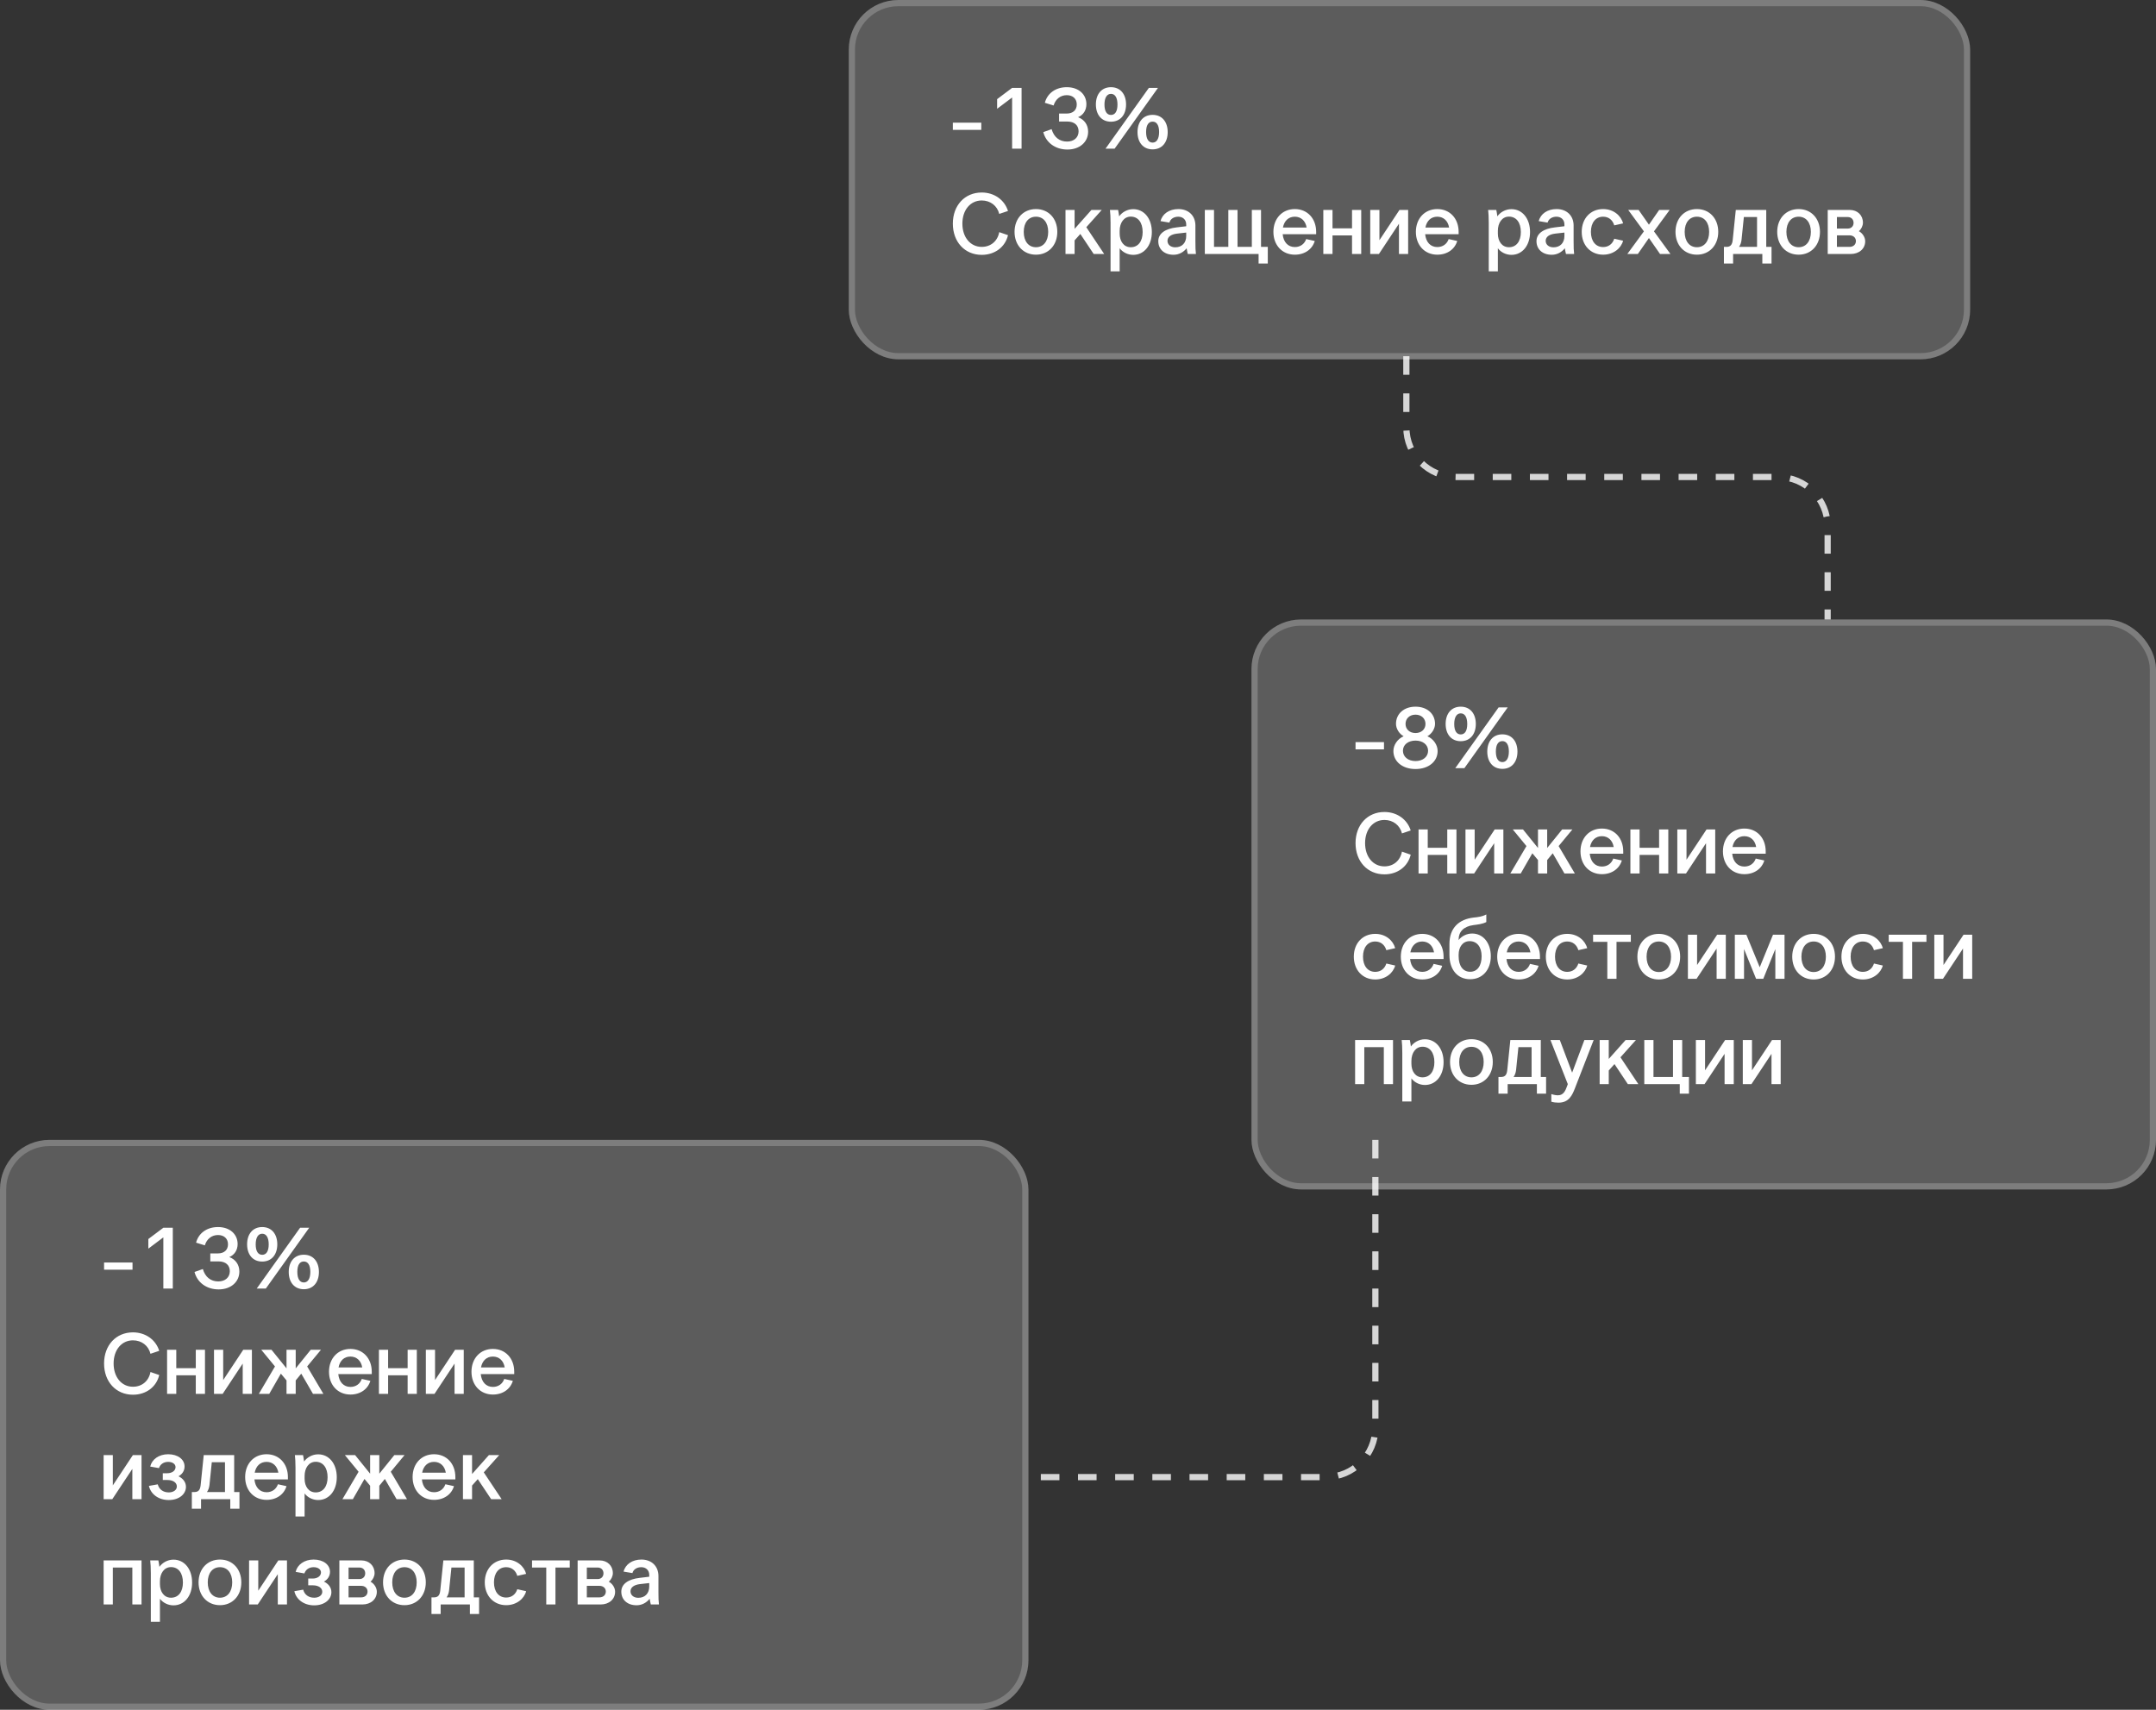 <?xml version="1.0" encoding="UTF-8"?> <svg xmlns="http://www.w3.org/2000/svg" width="348" height="276" viewBox="0 0 348 276" fill="none"><rect x="0" y="0" width="348" height="276" fill="#333333" stroke="none"/><path d="M227 57.5L227 68.994C227 73.412 230.582 76.994 235 76.994L287 76.994C291.418 76.994 295 80.576 295 84.994L295 100" stroke="white" stroke-opacity="0.8" stroke-dasharray="3 3"></path><path d="M222 184L222 230.438C222 234.856 218.418 238.438 214 238.438L165.5 238.438" stroke="white" stroke-opacity="0.8" stroke-dasharray="3 3"></path><rect x="202" y="100" width="146" height="92" rx="8" fill="white" fill-opacity="0.2"></rect><rect x="202.5" y="100.5" width="145" height="91" rx="7.5" stroke="white" stroke-opacity="0.2"></rect><path d="M218.798 120.962V119.8H223.39V120.962H218.798ZM228.478 118.33C229.416 118.33 230.088 117.728 230.088 116.86C230.088 115.978 229.416 115.362 228.478 115.362C227.54 115.362 226.868 115.978 226.868 116.86C226.868 117.728 227.54 118.33 228.478 118.33ZM224.908 121.228C224.908 120.262 225.566 119.282 226.56 118.848C225.818 118.428 225.328 117.602 225.328 116.846C225.328 115.208 226.63 114.074 228.478 114.074C230.34 114.074 231.628 115.208 231.628 116.846C231.628 117.602 231.138 118.428 230.396 118.848C231.39 119.282 232.048 120.262 232.048 121.228C232.048 122.936 230.578 124.14 228.478 124.14C226.378 124.14 224.908 122.936 224.908 121.228ZM226.448 121.186C226.448 122.166 227.288 122.852 228.478 122.852C229.668 122.852 230.508 122.166 230.508 121.186C230.508 120.22 229.668 119.548 228.478 119.548C227.288 119.548 226.448 120.22 226.448 121.186ZM235.777 119.646C234.265 119.646 233.341 118.526 233.341 116.86C233.341 115.194 234.265 114.074 235.777 114.074C237.289 114.074 238.213 115.194 238.213 116.86C238.213 118.526 237.289 119.646 235.777 119.646ZM235.777 118.554C236.435 118.554 236.827 117.994 236.827 116.874C236.827 115.754 236.435 115.152 235.777 115.152C235.133 115.152 234.727 115.754 234.727 116.874C234.727 117.98 235.119 118.554 235.777 118.554ZM234.895 124L241.895 114.186H243.365L236.365 124H234.895ZM242.497 118.54C244.009 118.54 244.933 119.66 244.933 121.326C244.933 122.992 244.009 124.112 242.497 124.112C240.985 124.112 240.061 122.992 240.061 121.326C240.061 119.66 240.985 118.54 242.497 118.54ZM242.497 119.632C241.839 119.632 241.447 120.192 241.447 121.312C241.447 122.418 241.839 123.02 242.497 123.02C243.141 123.02 243.547 122.418 243.547 121.312C243.547 120.192 243.141 119.632 242.497 119.632ZM218.798 136.1C218.798 133.146 220.73 131.074 223.46 131.074C225.49 131.074 227.142 132.264 227.702 134.056L226.288 134.532C225.966 133.216 224.86 132.362 223.46 132.362C221.626 132.362 220.338 133.902 220.338 136.1C220.338 138.298 221.626 139.852 223.46 139.852C224.93 139.852 226.022 138.914 226.288 137.472L227.702 137.962C227.254 139.866 225.602 141.14 223.46 141.14C220.73 141.14 218.798 139.054 218.798 136.1ZM228.968 133.888H230.452V136.856H233.602V133.888H235.086V141H233.602V138.004H230.452V141H228.968V133.888ZM236.542 133.888H238.026V138.774L241.26 133.888H242.66V141H241.176V136.114L237.942 141H236.542V133.888ZM248.247 141V138.83L247.337 137.738L245.461 141H243.781L246.385 136.576L244.173 133.888H245.825L248.247 136.884V133.888H249.731V136.884L252.153 133.888H253.805L251.579 136.576L254.197 141H252.517L250.627 137.738L249.731 138.83V141H248.247ZM255.104 137.43C255.104 135.274 256.532 133.748 258.562 133.748C260.592 133.748 262.006 135.274 262.006 137.43V137.808H256.602C256.728 139.096 257.47 139.88 258.562 139.88C259.43 139.88 260.116 139.404 260.396 138.592L261.782 138.9C261.39 140.216 260.186 141.112 258.562 141.112C256.532 141.112 255.104 139.586 255.104 137.43ZM258.562 134.98C257.554 134.98 256.854 135.638 256.644 136.73H260.466C260.284 135.638 259.556 134.98 258.562 134.98ZM263.162 133.888H264.646V136.856H267.796V133.888H269.28V141H267.796V138.004H264.646V141H263.162V133.888ZM270.736 133.888H272.22V138.774L275.454 133.888H276.854V141H275.37V136.114L272.136 141H270.736V133.888ZM278.1 137.43C278.1 135.274 279.528 133.748 281.558 133.748C283.588 133.748 285.002 135.274 285.002 137.43V137.808H279.598C279.724 139.096 280.466 139.88 281.558 139.88C282.426 139.88 283.112 139.404 283.392 138.592L284.778 138.9C284.386 140.216 283.182 141.112 281.558 141.112C279.528 141.112 278.1 139.586 278.1 137.43ZM281.558 134.98C280.55 134.98 279.85 135.638 279.64 136.73H283.462C283.28 135.638 282.552 134.98 281.558 134.98ZM218.518 154.43C218.518 152.26 219.946 150.748 221.976 150.748C223.67 150.748 224.874 151.826 225.196 153.058L223.768 153.38C223.516 152.512 222.858 151.98 221.976 151.98C220.772 151.98 220.002 152.932 220.002 154.43C220.002 155.928 220.772 156.88 221.976 156.88C222.844 156.88 223.502 156.376 223.768 155.536L225.196 155.858C224.888 157.048 223.67 158.112 221.976 158.112C219.946 158.112 218.518 156.586 218.518 154.43ZM226.106 154.43C226.106 152.274 227.534 150.748 229.564 150.748C231.594 150.748 233.008 152.274 233.008 154.43V154.808H227.604C227.73 156.096 228.472 156.88 229.564 156.88C230.432 156.88 231.118 156.404 231.398 155.592L232.784 155.9C232.392 157.216 231.188 158.112 229.564 158.112C227.534 158.112 226.106 156.586 226.106 154.43ZM229.564 151.98C228.556 151.98 227.856 152.638 227.646 153.73H231.468C231.286 152.638 230.558 151.98 229.564 151.98ZM235.438 154.122V154.36C235.438 155.9 236.124 156.866 237.3 156.866C238.462 156.866 239.148 155.9 239.148 154.36C239.148 152.862 238.406 151.924 237.216 151.924C236.096 151.924 235.438 152.876 235.438 154.122ZM233.954 154.15V152.386C233.954 149.754 235.522 148.382 237.86 148.116C238.546 148.046 239.218 147.976 239.904 147.612V148.844C239.218 149.18 238.532 149.236 237.818 149.334C236.236 149.544 235.438 150.426 235.438 151.644V151.742C235.928 151.098 236.768 150.692 237.622 150.692C239.386 150.692 240.632 152.204 240.632 154.36C240.632 156.53 239.302 158.07 237.3 158.07C235.284 158.07 233.954 156.558 233.954 154.15ZM241.664 154.43C241.664 152.274 243.092 150.748 245.122 150.748C247.152 150.748 248.566 152.274 248.566 154.43V154.808H243.162C243.288 156.096 244.03 156.88 245.122 156.88C245.99 156.88 246.676 156.404 246.956 155.592L248.342 155.9C247.95 157.216 246.746 158.112 245.122 158.112C243.092 158.112 241.664 156.586 241.664 154.43ZM245.122 151.98C244.114 151.98 243.414 152.638 243.204 153.73H247.026C246.844 152.638 246.116 151.98 245.122 151.98ZM249.512 154.43C249.512 152.26 250.94 150.748 252.97 150.748C254.664 150.748 255.868 151.826 256.19 153.058L254.762 153.38C254.51 152.512 253.852 151.98 252.97 151.98C251.766 151.98 250.996 152.932 250.996 154.43C250.996 155.928 251.766 156.88 252.97 156.88C253.838 156.88 254.496 156.376 254.762 155.536L256.19 155.858C255.882 157.048 254.664 158.112 252.97 158.112C250.94 158.112 249.512 156.586 249.512 154.43ZM257.142 152.036V150.888H263.232V152.036H260.922V158H259.438V152.036H257.142ZM271.193 154.43C271.193 156.586 269.765 158.112 267.749 158.112C265.719 158.112 264.291 156.586 264.291 154.43C264.291 152.26 265.719 150.748 267.749 150.748C269.765 150.748 271.193 152.26 271.193 154.43ZM265.775 154.43C265.775 155.942 266.545 156.908 267.749 156.908C268.953 156.908 269.723 155.942 269.723 154.43C269.723 152.932 268.953 151.98 267.749 151.98C266.545 151.98 265.775 152.932 265.775 154.43ZM272.445 150.888H273.929V155.774L277.163 150.888H278.563V158H277.079V153.114L273.845 158H272.445V150.888ZM284.611 158H283.449L281.503 153.198V158H280.019V150.888H281.881L284.037 156.138L286.179 150.888H288.041V158H286.557V153.198L284.611 158ZM296.186 154.43C296.186 156.586 294.758 158.112 292.742 158.112C290.712 158.112 289.284 156.586 289.284 154.43C289.284 152.26 290.712 150.748 292.742 150.748C294.758 150.748 296.186 152.26 296.186 154.43ZM290.768 154.43C290.768 155.942 291.538 156.908 292.742 156.908C293.946 156.908 294.716 155.942 294.716 154.43C294.716 152.932 293.946 151.98 292.742 151.98C291.538 151.98 290.768 152.932 290.768 154.43ZM297.227 154.43C297.227 152.26 298.655 150.748 300.685 150.748C302.379 150.748 303.583 151.826 303.905 153.058L302.477 153.38C302.225 152.512 301.567 151.98 300.685 151.98C299.481 151.98 298.711 152.932 298.711 154.43C298.711 155.928 299.481 156.88 300.685 156.88C301.553 156.88 302.211 156.376 302.477 155.536L303.905 155.858C303.597 157.048 302.379 158.112 300.685 158.112C298.655 158.112 297.227 156.586 297.227 154.43ZM304.857 152.036V150.888H310.947V152.036H308.637V158H307.153V152.036H304.857ZM312.216 150.888H313.7V155.774L316.934 150.888H318.334V158H316.85V153.114L313.616 158H312.216V150.888ZM218.728 167.888H224.846V175H223.362V169.036H220.212V175H218.728V167.888ZM227.815 174.076V177.8H226.345V169.96C226.345 169.078 226.303 168.364 226.247 167.888H227.563C227.619 168.14 227.689 168.574 227.731 168.924C228.207 168.252 229.061 167.762 229.999 167.762C231.777 167.762 233.009 169.288 233.009 171.458C233.009 173.614 231.777 175.14 229.999 175.14C229.145 175.14 228.305 174.734 227.815 174.076ZM227.815 171.262V171.71C227.815 172.942 228.473 173.908 229.607 173.908C230.797 173.908 231.525 172.956 231.525 171.458C231.525 169.932 230.797 168.966 229.607 168.966C228.501 168.966 227.815 169.96 227.815 171.262ZM240.951 171.43C240.951 173.586 239.523 175.112 237.507 175.112C235.477 175.112 234.049 173.586 234.049 171.43C234.049 169.26 235.477 167.748 237.507 167.748C239.523 167.748 240.951 169.26 240.951 171.43ZM235.533 171.43C235.533 172.942 236.303 173.908 237.507 173.908C238.711 173.908 239.481 172.942 239.481 171.43C239.481 169.932 238.711 168.98 237.507 168.98C236.303 168.98 235.533 169.932 235.533 171.43ZM243.785 167.888H248.699V173.852H249.553V176.54H248.069V175H243.351V176.54H241.867V173.852H242.273C242.931 173.852 243.197 173.502 243.281 172.788L243.785 167.888ZM244.709 172.732C244.653 173.166 244.527 173.544 244.303 173.852H247.215V169.036H245.087L244.709 172.732ZM252.919 175.392L253.059 175L250.259 167.888H251.771L253.759 173.152L255.733 167.888H257.231L254.221 175.644C253.787 176.764 253.255 177.996 251.561 177.996C251.197 177.996 250.763 177.954 250.399 177.842V176.61C250.945 176.778 251.225 176.806 251.477 176.806C252.345 176.806 252.667 176.078 252.919 175.392ZM258.2 175V167.888H259.67V170.94L262.386 167.888H264.052L261.56 170.674L264.444 175H262.75L260.594 171.766L259.67 172.802V175H258.2ZM271.522 167.888V173.852H272.614V176.54H271.13V175H265.404V167.888H266.888V173.852H270.038V167.888H271.522ZM273.73 167.888H275.214V172.774L278.448 167.888H279.848V175H278.364V170.114L275.13 175H273.73V167.888ZM281.304 167.888H282.788V172.774L286.022 167.888H287.422V175H285.938V170.114L282.704 175H281.304V167.888Z" fill="white"></path><rect y="184" width="166" height="92" rx="8" fill="white" fill-opacity="0.2"></rect><rect x="0.5" y="184.5" width="165" height="91" rx="7.5" stroke="white" stroke-opacity="0.2"></rect><path d="M16.798 204.962V203.8H21.39V204.962H16.798ZM27.892 198.186V208H26.366V199.74L23.944 201.56V200.006L26.366 198.186H27.892ZM33.945 202.33H35.177C36.213 202.33 36.801 201.742 36.801 200.86C36.801 199.964 36.185 199.362 35.191 199.362C34.155 199.362 33.371 200.006 33.063 201.028L31.649 200.594C32.041 199.082 33.371 198.074 35.191 198.074C37.095 198.074 38.355 199.222 38.355 200.818C38.355 201.798 37.851 202.568 37.011 202.918C38.061 203.31 38.635 204.192 38.635 205.256C38.635 206.908 37.291 208.14 35.289 208.14C33.301 208.14 31.817 206.978 31.397 205.326L32.741 204.85C33.119 206.138 34.001 206.852 35.233 206.852C36.353 206.852 37.095 206.194 37.095 205.2C37.095 204.248 36.451 203.618 35.261 203.618H33.945V202.33ZM42.322 203.646C40.809 203.646 39.886 202.526 39.886 200.86C39.886 199.194 40.809 198.074 42.322 198.074C43.834 198.074 44.758 199.194 44.758 200.86C44.758 202.526 43.834 203.646 42.322 203.646ZM42.322 202.554C42.98 202.554 43.371 201.994 43.371 200.874C43.371 199.754 42.98 199.152 42.322 199.152C41.678 199.152 41.272 199.754 41.272 200.874C41.272 201.98 41.663 202.554 42.322 202.554ZM41.44 208L48.44 198.186H49.91L42.91 208H41.44ZM49.041 202.54C50.553 202.54 51.477 203.66 51.477 205.326C51.477 206.992 50.553 208.112 49.041 208.112C47.529 208.112 46.605 206.992 46.605 205.326C46.605 203.66 47.529 202.54 49.041 202.54ZM49.041 203.632C48.383 203.632 47.992 204.192 47.992 205.312C47.992 206.418 48.383 207.02 49.041 207.02C49.685 207.02 50.092 206.418 50.092 205.312C50.092 204.192 49.685 203.632 49.041 203.632ZM16.798 220.1C16.798 217.146 18.73 215.074 21.46 215.074C23.49 215.074 25.142 216.264 25.702 218.056L24.288 218.532C23.966 217.216 22.86 216.362 21.46 216.362C19.626 216.362 18.338 217.902 18.338 220.1C18.338 222.298 19.626 223.852 21.46 223.852C22.93 223.852 24.022 222.914 24.288 221.472L25.702 221.962C25.254 223.866 23.602 225.14 21.46 225.14C18.73 225.14 16.798 223.054 16.798 220.1ZM26.968 217.888H28.452V220.856H31.602V217.888H33.086V225H31.602V222.004H28.452V225H26.968V217.888ZM34.542 217.888H36.026V222.774L39.261 217.888H40.66V225H39.176V220.114L35.943 225H34.542V217.888ZM46.247 225V222.83L45.337 221.738L43.461 225H41.781L44.385 220.576L42.173 217.888H43.825L46.247 220.884V217.888H47.731V220.884L50.153 217.888H51.805L49.579 220.576L52.197 225H50.517L48.627 221.738L47.731 222.83V225H46.247ZM53.104 221.43C53.104 219.274 54.532 217.748 56.562 217.748C58.592 217.748 60.006 219.274 60.006 221.43V221.808H54.602C54.728 223.096 55.47 223.88 56.562 223.88C57.43 223.88 58.116 223.404 58.396 222.592L59.782 222.9C59.39 224.216 58.186 225.112 56.562 225.112C54.532 225.112 53.104 223.586 53.104 221.43ZM56.562 218.98C55.554 218.98 54.854 219.638 54.644 220.73H58.466C58.284 219.638 57.556 218.98 56.562 218.98ZM61.162 217.888H62.646V220.856H65.796V217.888H67.28V225H65.796V222.004H62.646V225H61.162V217.888ZM68.736 217.888H70.22V222.774L73.454 217.888H74.854V225H73.37V220.114L70.136 225H68.736V217.888ZM76.1 221.43C76.1 219.274 77.528 217.748 79.558 217.748C81.588 217.748 83.002 219.274 83.002 221.43V221.808H77.598C77.724 223.096 78.466 223.88 79.558 223.88C80.426 223.88 81.112 223.404 81.392 222.592L82.778 222.9C82.386 224.216 81.182 225.112 79.558 225.112C77.528 225.112 76.1 223.586 76.1 221.43ZM79.558 218.98C78.55 218.98 77.85 219.638 77.64 220.73H81.462C81.28 219.638 80.552 218.98 79.558 218.98ZM16.728 234.888H18.212V239.774L21.446 234.888H22.846V242H21.362V237.114L18.128 242H16.728V234.888ZM27.004 238.906H26.276V237.814H27.004C27.746 237.814 28.334 237.422 28.334 236.82C28.334 236.33 27.844 235.98 27.144 235.98C26.416 235.98 25.856 236.372 25.66 236.988L24.246 236.736C24.512 235.588 25.632 234.748 27.144 234.748C28.698 234.748 29.79 235.574 29.79 236.722C29.79 237.45 29.384 237.996 28.81 238.304C29.51 238.64 30.014 239.228 30.014 240.012C30.014 241.188 28.908 242.14 27.242 242.14C25.562 242.14 24.33 241.174 24.036 239.858L25.464 239.606C25.674 240.418 26.332 240.908 27.242 240.908C28.012 240.908 28.544 240.502 28.544 239.956C28.544 239.326 27.942 238.906 27.004 238.906ZM32.884 234.888H37.798V240.852H38.652V243.54H37.168V242H32.45V243.54H30.966V240.852H31.372C32.03 240.852 32.296 240.502 32.38 239.788L32.884 234.888ZM33.808 239.732C33.752 240.166 33.626 240.544 33.402 240.852H36.314V236.036H34.186L33.808 239.732ZM39.569 238.43C39.569 236.274 40.997 234.748 43.027 234.748C45.057 234.748 46.471 236.274 46.471 238.43V238.808H41.067C41.193 240.096 41.935 240.88 43.027 240.88C43.895 240.88 44.581 240.404 44.861 239.592L46.247 239.9C45.855 241.216 44.651 242.112 43.027 242.112C40.997 242.112 39.569 240.586 39.569 238.43ZM43.027 235.98C42.019 235.98 41.319 236.638 41.109 237.73H44.931C44.749 236.638 44.021 235.98 43.027 235.98ZM49.166 241.076V244.8H47.696V236.96C47.696 236.078 47.654 235.364 47.598 234.888H48.914C48.97 235.14 49.04 235.574 49.082 235.924C49.558 235.252 50.412 234.762 51.35 234.762C53.128 234.762 54.36 236.288 54.36 238.458C54.36 240.614 53.128 242.14 51.35 242.14C50.496 242.14 49.656 241.734 49.166 241.076ZM49.166 238.262V238.71C49.166 239.942 49.824 240.908 50.958 240.908C52.148 240.908 52.876 239.956 52.876 238.458C52.876 236.932 52.148 235.966 50.958 235.966C49.852 235.966 49.166 236.96 49.166 238.262ZM59.741 242V239.83L58.831 238.738L56.955 242H55.275L57.879 237.576L55.667 234.888H57.319L59.741 237.884V234.888H61.225V237.884L63.647 234.888H65.299L63.073 237.576L65.691 242H64.011L62.121 238.738L61.225 239.83V242H59.741ZM66.598 238.43C66.598 236.274 68.026 234.748 70.056 234.748C72.086 234.748 73.5 236.274 73.5 238.43V238.808H68.096C68.222 240.096 68.964 240.88 70.056 240.88C70.924 240.88 71.61 240.404 71.89 239.592L73.276 239.9C72.884 241.216 71.68 242.112 70.056 242.112C68.026 242.112 66.598 240.586 66.598 238.43ZM70.056 235.98C69.048 235.98 68.348 236.638 68.138 237.73H71.96C71.778 236.638 71.05 235.98 70.056 235.98ZM74.726 242V234.888H76.196V237.94L78.912 234.888H80.578L78.086 237.674L80.97 242H79.276L77.12 238.766L76.196 239.802V242H74.726ZM16.728 251.888H22.846V259H21.362V253.036H18.212V259H16.728V251.888ZM25.815 258.076V261.8H24.345V253.96C24.345 253.078 24.303 252.364 24.247 251.888H25.563C25.619 252.14 25.689 252.574 25.731 252.924C26.207 252.252 27.061 251.762 27.999 251.762C29.777 251.762 31.009 253.288 31.009 255.458C31.009 257.614 29.777 259.14 27.999 259.14C27.145 259.14 26.305 258.734 25.815 258.076ZM25.815 255.262V255.71C25.815 256.942 26.473 257.908 27.607 257.908C28.797 257.908 29.525 256.956 29.525 255.458C29.525 253.932 28.797 252.966 27.607 252.966C26.501 252.966 25.815 253.96 25.815 255.262ZM38.951 255.43C38.951 257.586 37.523 259.112 35.507 259.112C33.477 259.112 32.049 257.586 32.049 255.43C32.049 253.26 33.477 251.748 35.507 251.748C37.523 251.748 38.951 253.26 38.951 255.43ZM33.533 255.43C33.533 256.942 34.303 257.908 35.507 257.908C36.711 257.908 37.481 256.942 37.481 255.43C37.481 253.932 36.711 252.98 35.507 252.98C34.303 252.98 33.533 253.932 33.533 255.43ZM40.203 251.888H41.687V256.774L44.921 251.888H46.321V259H44.837V254.114L41.603 259H40.203V251.888ZM50.479 255.906H49.751V254.814H50.479C51.221 254.814 51.809 254.422 51.809 253.82C51.809 253.33 51.319 252.98 50.619 252.98C49.891 252.98 49.331 253.372 49.135 253.988L47.721 253.736C47.987 252.588 49.107 251.748 50.619 251.748C52.173 251.748 53.265 252.574 53.265 253.722C53.265 254.45 52.859 254.996 52.285 255.304C52.985 255.64 53.489 256.228 53.489 257.012C53.489 258.188 52.383 259.14 50.717 259.14C49.037 259.14 47.805 258.174 47.511 256.858L48.939 256.606C49.149 257.418 49.807 257.908 50.717 257.908C51.487 257.908 52.019 257.502 52.019 256.956C52.019 256.326 51.417 255.906 50.479 255.906ZM54.777 251.888H58.333C59.579 251.888 60.461 252.742 60.461 253.946C60.461 254.436 60.195 254.996 59.803 255.318C60.405 255.64 60.825 256.312 60.825 256.942C60.825 258.146 59.859 259 58.487 259H54.777V251.888ZM56.261 255.99V257.852H58.291C58.907 257.852 59.327 257.474 59.327 256.914C59.327 256.368 58.907 255.99 58.291 255.99H56.261ZM56.261 253.036V254.898H58.011C58.571 254.898 58.949 254.52 58.949 253.974C58.949 253.414 58.571 253.036 58.011 253.036H56.261ZM68.729 255.43C68.729 257.586 67.301 259.112 65.285 259.112C63.255 259.112 61.827 257.586 61.827 255.43C61.827 253.26 63.255 251.748 65.285 251.748C67.301 251.748 68.729 253.26 68.729 255.43ZM63.311 255.43C63.311 256.942 64.081 257.908 65.285 257.908C66.489 257.908 67.259 256.942 67.259 255.43C67.259 253.932 66.489 252.98 65.285 252.98C64.081 252.98 63.311 253.932 63.311 255.43ZM71.562 251.888H76.476V257.852H77.33V260.54H75.846V259H71.128V260.54H69.644V257.852H70.05C70.708 257.852 70.974 257.502 71.058 256.788L71.562 251.888ZM72.486 256.732C72.43 257.166 72.304 257.544 72.08 257.852H74.992V253.036H72.864L72.486 256.732ZM78.246 255.43C78.246 253.26 79.674 251.748 81.704 251.748C83.398 251.748 84.603 252.826 84.924 254.058L83.496 254.38C83.245 253.512 82.587 252.98 81.704 252.98C80.501 252.98 79.731 253.932 79.731 255.43C79.731 256.928 80.501 257.88 81.704 257.88C82.573 257.88 83.231 257.376 83.496 256.536L84.924 256.858C84.617 258.048 83.398 259.112 81.704 259.112C79.674 259.112 78.246 257.586 78.246 255.43ZM85.876 253.036V251.888H91.966V253.036H89.656V259H88.172V253.036H85.876ZM93.236 251.888H96.792C98.038 251.888 98.92 252.742 98.92 253.946C98.92 254.436 98.654 254.996 98.262 255.318C98.864 255.64 99.284 256.312 99.284 256.942C99.284 258.146 98.318 259 96.946 259H93.236V251.888ZM94.72 255.99V257.852H96.75C97.366 257.852 97.786 257.474 97.786 256.914C97.786 256.368 97.366 255.99 96.75 255.99H94.72ZM94.72 253.036V254.898H96.47C97.03 254.898 97.408 254.52 97.408 253.974C97.408 253.414 97.03 253.036 96.47 253.036H94.72ZM106.362 259H105.046C104.99 258.776 104.892 258.3 104.864 258.076C104.36 258.706 103.618 259.126 102.75 259.126C101.266 259.126 100.286 258.244 100.286 256.928C100.286 255.696 101.406 254.912 103.268 254.702L104.794 254.52V254.212C104.794 253.484 104.262 252.98 103.52 252.98C102.806 252.98 102.246 253.33 102.078 253.932L100.65 253.694C100.944 252.518 102.05 251.748 103.534 251.748C105.158 251.748 106.278 252.798 106.278 254.408V256.928C106.278 257.964 106.292 258.454 106.362 259ZM103.03 257.922C104.122 257.922 104.794 257.194 104.794 256.102V255.542L103.31 255.71C102.358 255.822 101.77 256.228 101.77 256.872C101.77 257.488 102.274 257.922 103.03 257.922Z" fill="white"></path><rect x="137" width="181" height="58" rx="8" fill="white" fill-opacity="0.2"></rect><rect x="137.5" y="0.5" width="180" height="57" rx="7.5" stroke="white" stroke-opacity="0.2"></rect><path d="M153.798 20.962V19.8H158.39V20.962H153.798ZM164.892 14.186V24H163.366V15.74L160.944 17.56V16.006L163.366 14.186H164.892ZM170.945 18.33H172.177C173.213 18.33 173.801 17.742 173.801 16.86C173.801 15.964 173.185 15.362 172.191 15.362C171.155 15.362 170.371 16.006 170.063 17.028L168.649 16.594C169.041 15.082 170.371 14.074 172.191 14.074C174.095 14.074 175.355 15.222 175.355 16.818C175.355 17.798 174.851 18.568 174.011 18.918C175.061 19.31 175.635 20.192 175.635 21.256C175.635 22.908 174.291 24.14 172.289 24.14C170.301 24.14 168.817 22.978 168.397 21.326L169.741 20.85C170.119 22.138 171.001 22.852 172.233 22.852C173.353 22.852 174.095 22.194 174.095 21.2C174.095 20.248 173.451 19.618 172.261 19.618H170.945V18.33ZM179.322 19.646C177.81 19.646 176.886 18.526 176.886 16.86C176.886 15.194 177.81 14.074 179.322 14.074C180.834 14.074 181.758 15.194 181.758 16.86C181.758 18.526 180.834 19.646 179.322 19.646ZM179.322 18.554C179.98 18.554 180.372 17.994 180.372 16.874C180.372 15.754 179.98 15.152 179.322 15.152C178.678 15.152 178.272 15.754 178.272 16.874C178.272 17.98 178.664 18.554 179.322 18.554ZM178.44 24L185.44 14.186H186.91L179.91 24H178.44ZM186.042 18.54C187.554 18.54 188.478 19.66 188.478 21.326C188.478 22.992 187.554 24.112 186.042 24.112C184.53 24.112 183.606 22.992 183.606 21.326C183.606 19.66 184.53 18.54 186.042 18.54ZM186.042 19.632C185.384 19.632 184.992 20.192 184.992 21.312C184.992 22.418 185.384 23.02 186.042 23.02C186.686 23.02 187.092 22.418 187.092 21.312C187.092 20.192 186.686 19.632 186.042 19.632ZM153.798 36.1C153.798 33.146 155.73 31.074 158.46 31.074C160.49 31.074 162.142 32.264 162.702 34.056L161.288 34.532C160.966 33.216 159.86 32.362 158.46 32.362C156.626 32.362 155.338 33.902 155.338 36.1C155.338 38.298 156.626 39.852 158.46 39.852C159.93 39.852 161.022 38.914 161.288 37.472L162.702 37.962C162.254 39.866 160.602 41.14 158.46 41.14C155.73 41.14 153.798 39.054 153.798 36.1ZM170.66 37.43C170.66 39.586 169.232 41.112 167.216 41.112C165.186 41.112 163.758 39.586 163.758 37.43C163.758 35.26 165.186 33.748 167.216 33.748C169.232 33.748 170.66 35.26 170.66 37.43ZM165.242 37.43C165.242 38.942 166.012 39.908 167.216 39.908C168.42 39.908 169.19 38.942 169.19 37.43C169.19 35.932 168.42 34.98 167.216 34.98C166.012 34.98 165.242 35.932 165.242 37.43ZM171.982 41V33.888H173.452V36.94L176.168 33.888H177.834L175.342 36.674L178.226 41H176.532L174.376 37.766L173.452 38.802V41H171.982ZM180.725 40.076V43.8H179.255V35.96C179.255 35.078 179.213 34.364 179.157 33.888H180.473C180.529 34.14 180.599 34.574 180.641 34.924C181.117 34.252 181.971 33.762 182.909 33.762C184.687 33.762 185.919 35.288 185.919 37.458C185.919 39.614 184.687 41.14 182.909 41.14C182.055 41.14 181.215 40.734 180.725 40.076ZM180.725 37.262V37.71C180.725 38.942 181.383 39.908 182.517 39.908C183.707 39.908 184.435 38.956 184.435 37.458C184.435 35.932 183.707 34.966 182.517 34.966C181.411 34.966 180.725 35.96 180.725 37.262ZM193.035 41H191.719C191.663 40.776 191.565 40.3 191.537 40.076C191.033 40.706 190.291 41.126 189.423 41.126C187.939 41.126 186.959 40.244 186.959 38.928C186.959 37.696 188.079 36.912 189.941 36.702L191.467 36.52V36.212C191.467 35.484 190.935 34.98 190.193 34.98C189.479 34.98 188.919 35.33 188.751 35.932L187.323 35.694C187.617 34.518 188.723 33.748 190.207 33.748C191.831 33.748 192.951 34.798 192.951 36.408V38.928C192.951 39.964 192.965 40.454 193.035 41ZM189.703 39.922C190.795 39.922 191.467 39.194 191.467 38.102V37.542L189.983 37.71C189.031 37.822 188.443 38.228 188.443 38.872C188.443 39.488 188.947 39.922 189.703 39.922ZM203.15 41H194.47V33.888H195.954V39.852H198.264V33.888H199.748V39.852H202.058V33.888H203.542V39.852H204.634V42.54H203.15V41ZM205.539 37.43C205.539 35.274 206.967 33.748 208.997 33.748C211.027 33.748 212.441 35.274 212.441 37.43V37.808H207.037C207.163 39.096 207.905 39.88 208.997 39.88C209.865 39.88 210.551 39.404 210.831 38.592L212.217 38.9C211.825 40.216 210.621 41.112 208.997 41.112C206.967 41.112 205.539 39.586 205.539 37.43ZM208.997 34.98C207.989 34.98 207.289 35.638 207.079 36.73H210.901C210.719 35.638 209.991 34.98 208.997 34.98ZM213.597 33.888H215.081V36.856H218.231V33.888H219.715V41H218.231V38.004H215.081V41H213.597V33.888ZM221.171 33.888H222.655V38.774L225.889 33.888H227.289V41H225.805V36.114L222.571 41H221.171V33.888ZM228.536 37.43C228.536 35.274 229.964 33.748 231.994 33.748C234.024 33.748 235.438 35.274 235.438 37.43V37.808H230.034C230.16 39.096 230.902 39.88 231.994 39.88C232.862 39.88 233.548 39.404 233.828 38.592L235.214 38.9C234.822 40.216 233.618 41.112 231.994 41.112C229.964 41.112 228.536 39.586 228.536 37.43ZM231.994 34.98C230.986 34.98 230.286 35.638 230.076 36.73H233.898C233.716 35.638 232.988 34.98 231.994 34.98ZM241.77 40.076V43.8H240.3V35.96C240.3 35.078 240.258 34.364 240.202 33.888H241.518C241.574 34.14 241.644 34.574 241.686 34.924C242.162 34.252 243.016 33.762 243.954 33.762C245.732 33.762 246.964 35.288 246.964 37.458C246.964 39.614 245.732 41.14 243.954 41.14C243.1 41.14 242.26 40.734 241.77 40.076ZM241.77 37.262V37.71C241.77 38.942 242.428 39.908 243.562 39.908C244.752 39.908 245.48 38.956 245.48 37.458C245.48 35.932 244.752 34.966 243.562 34.966C242.456 34.966 241.77 35.96 241.77 37.262ZM254.08 41H252.764C252.708 40.776 252.61 40.3 252.582 40.076C252.078 40.706 251.336 41.126 250.468 41.126C248.984 41.126 248.004 40.244 248.004 38.928C248.004 37.696 249.124 36.912 250.986 36.702L252.512 36.52V36.212C252.512 35.484 251.98 34.98 251.238 34.98C250.524 34.98 249.964 35.33 249.796 35.932L248.368 35.694C248.662 34.518 249.768 33.748 251.252 33.748C252.876 33.748 253.996 34.798 253.996 36.408V38.928C253.996 39.964 254.01 40.454 254.08 41ZM250.748 39.922C251.84 39.922 252.512 39.194 252.512 38.102V37.542L251.028 37.71C250.076 37.822 249.488 38.228 249.488 38.872C249.488 39.488 249.992 39.922 250.748 39.922ZM255.305 37.43C255.305 35.26 256.733 33.748 258.763 33.748C260.457 33.748 261.661 34.826 261.983 36.058L260.555 36.38C260.303 35.512 259.645 34.98 258.763 34.98C257.559 34.98 256.789 35.932 256.789 37.43C256.789 38.928 257.559 39.88 258.763 39.88C259.631 39.88 260.289 39.376 260.555 38.536L261.983 38.858C261.675 40.048 260.457 41.112 258.763 41.112C256.733 41.112 255.305 39.586 255.305 37.43ZM265.343 37.346L262.809 33.888H264.489L266.155 36.268L267.807 33.888H269.501L266.967 37.346L269.627 41H267.947L266.155 38.424L264.363 41H262.669L265.343 37.346ZM277.342 37.43C277.342 39.586 275.914 41.112 273.898 41.112C271.868 41.112 270.44 39.586 270.44 37.43C270.44 35.26 271.868 33.748 273.898 33.748C275.914 33.748 277.342 35.26 277.342 37.43ZM271.924 37.43C271.924 38.942 272.694 39.908 273.898 39.908C275.102 39.908 275.872 38.942 275.872 37.43C275.872 35.932 275.102 34.98 273.898 34.98C272.694 34.98 271.924 35.932 271.924 37.43ZM280.175 33.888H285.089V39.852H285.943V42.54H284.459V41H279.741V42.54H278.257V39.852H278.663C279.321 39.852 279.587 39.502 279.671 38.788L280.175 33.888ZM281.099 38.732C281.043 39.166 280.917 39.544 280.693 39.852H283.605V35.036H281.477L281.099 38.732ZM293.762 37.43C293.762 39.586 292.334 41.112 290.318 41.112C288.288 41.112 286.86 39.586 286.86 37.43C286.86 35.26 288.288 33.748 290.318 33.748C292.334 33.748 293.762 35.26 293.762 37.43ZM288.344 37.43C288.344 38.942 289.114 39.908 290.318 39.908C291.522 39.908 292.292 38.942 292.292 37.43C292.292 35.932 291.522 34.98 290.318 34.98C289.114 34.98 288.344 35.932 288.344 37.43ZM295.013 33.888H298.569C299.815 33.888 300.697 34.742 300.697 35.946C300.697 36.436 300.431 36.996 300.039 37.318C300.641 37.64 301.061 38.312 301.061 38.942C301.061 40.146 300.095 41 298.723 41H295.013V33.888ZM296.497 37.99V39.852H298.527C299.143 39.852 299.563 39.474 299.563 38.914C299.563 38.368 299.143 37.99 298.527 37.99H296.497ZM296.497 35.036V36.898H298.247C298.807 36.898 299.185 36.52 299.185 35.974C299.185 35.414 298.807 35.036 298.247 35.036H296.497Z" fill="white"></path></svg> 